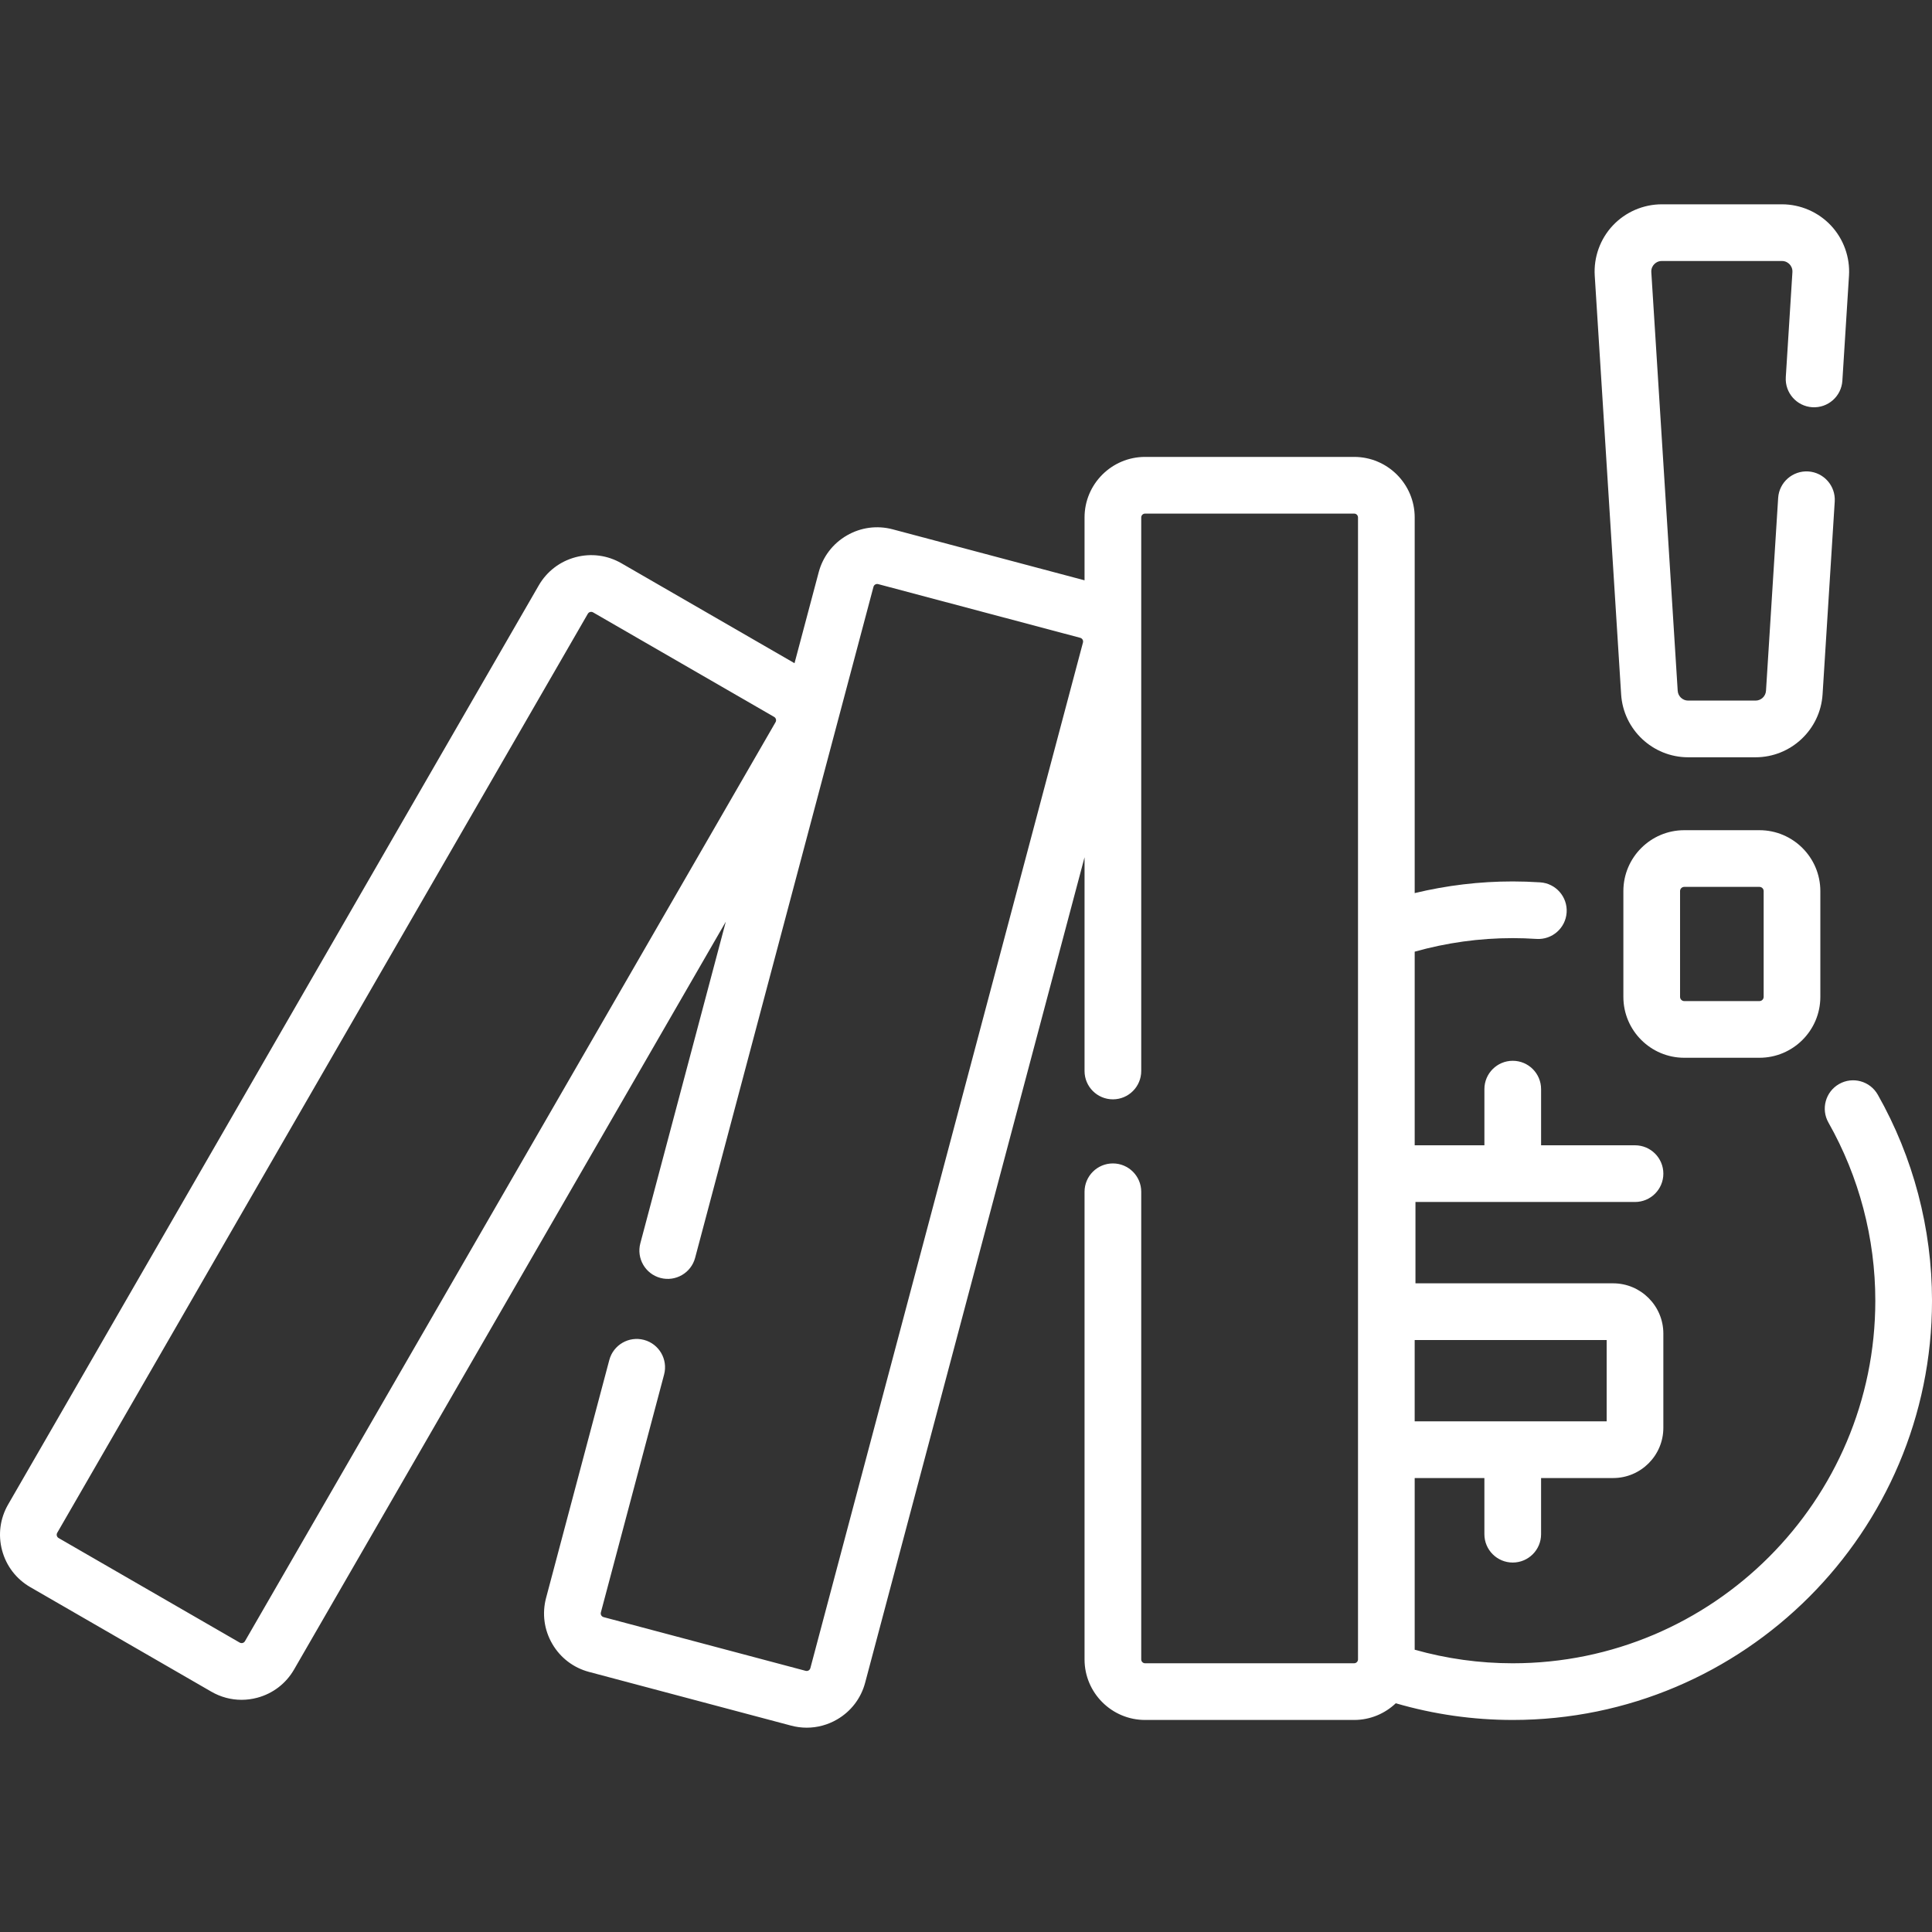 <?xml version="1.0" encoding="UTF-8"?> <!-- icon666.com - MILLIONS vector ICONS FREE --> <svg xmlns="http://www.w3.org/2000/svg" id="Capa_1" viewBox="0 0 511.247 511.247"><rect x="0" y="0" width="511.247" height="511.247" fill="#333333" stroke="none"/> <g> <path d="m496.898 289.675c-2.041-3.604-6.619-4.872-10.222-2.83-3.604 2.042-4.871 6.618-2.829 10.222 8.111 14.321 12.399 30.618 12.399 47.127 0 52.904-43.041 95.945-95.946 95.945-8.827 0-17.527-1.22-25.946-3.591v-45.428h18.446v14.862c0 4.142 3.357 7.5 7.5 7.5s7.5-3.358 7.5-7.5v-14.862h19.062c7.33 0 13.293-5.963 13.293-13.293v-24.939c0-7.33-5.963-13.293-13.293-13.293h-52.302v-21.525h58.096c4.143 0 7.5-3.358 7.5-7.5s-3.357-7.5-7.5-7.5h-24.854v-14.862c0-4.142-3.357-7.5-7.5-7.5s-7.5 3.358-7.5 7.5v14.862h-18.446v-51.237c8.417-2.369 17.118-3.585 25.946-3.585 2.01 0 4.127.071 6.291.212 4.132.264 7.702-2.865 7.971-6.999s-2.865-7.702-6.998-7.97c-2.487-.161-4.931-.243-7.264-.243-8.793 0-17.481 1.047-25.946 3.085v-99.405c0-8.833-7.187-16.02-16.021-16.02h-55.322c-8.834 0-16.021 7.187-16.021 16.02v16.636l-50.756-13.49c-4.136-1.102-8.451-.522-12.153 1.625-3.701 2.147-6.346 5.607-7.443 9.742l-6.395 24.059-45.802-26.444c-3.705-2.138-8.021-2.707-12.156-1.6-4.134 1.108-7.588 3.759-9.728 7.464l-140.406 243.19c-2.14 3.706-2.708 8.022-1.601 12.156s3.758 7.588 7.464 9.728l47.911 27.662c2.469 1.425 5.208 2.153 7.984 2.153 1.391 0 2.792-.183 4.172-.553 4.134-1.108 7.589-3.759 9.728-7.464l114.252-197.89-22.618 85.095c-1.064 4.003 1.318 8.111 5.321 9.175 4.004 1.061 8.11-1.319 9.175-5.322l47.194-177.556c.089-.337.307-.523.473-.62.167-.096.435-.194.773-.103l53.468 14.211c.337.09.523.307.62.474s.193.436.104.773l-72.134 271.388c-.089.337-.307.523-.473.62-.167.096-.436.194-.774.103l-53.467-14.211c-.337-.09-.523-.307-.62-.474s-.193-.436-.104-.773l16.729-62.942c1.064-4.003-1.318-8.111-5.321-9.175-4.004-1.062-8.111 1.319-9.175 5.322l-16.729 62.942c-1.1 4.136-.522 8.452 1.625 12.154 2.146 3.702 5.607 6.345 9.742 7.444l53.466 14.21c1.37.365 2.761.545 4.142.545 2.787 0 5.537-.734 8.012-2.169 3.702-2.147 6.347-5.607 7.444-9.742l58.055-218.421v56.558c0 4.142 3.357 7.5 7.5 7.5s7.5-3.358 7.5-7.5v-146.48c0-.563.458-1.02 1.021-1.02h55.322c.563 0 1.021.458 1.021 1.02v302.191c0 .134-.029.261-.077.378-.002.008-.004.015-.007.022-.156.364-.517.619-.937.619h-55.322c-.563 0-1.021-.458-1.021-1.02v-123.748c0-4.142-3.357-7.5-7.5-7.5s-7.5 3.358-7.5 7.5v123.749c0 8.833 7.187 16.02 16.021 16.02h55.322c4.268 0 8.141-1.688 11.015-4.417 10.034 2.922 20.417 4.417 30.952 4.417 61.176 0 110.946-49.77 110.946-110.945 0-19.096-4.962-37.948-14.349-54.519zm-432.077 144.616c-.175.302-.434.425-.619.475-.188.051-.474.072-.774-.102l-47.911-27.662c-.303-.174-.425-.433-.475-.619s-.073-.472.102-.774l140.405-243.189c.175-.302.434-.425.619-.475.075-.021.167-.036.271-.036.15 0 .324.034.504.138l47.911 27.662c.486.281.654.906.373 1.394zm360.334-79.696v21.525h-50.801v-21.525z" fill="#000000" style="fill: rgb(255, 255, 255);"></path> <path d="m445.69 219.687c-8.885 0-16.112 7.228-16.112 16.113v27.993c0 8.885 7.228 16.113 16.112 16.113h19.896c8.885 0 16.113-7.228 16.113-16.113v-27.993c0-8.885-7.229-16.113-16.113-16.113zm21.01 16.113v27.993c0 .614-.499 1.113-1.113 1.113h-19.897c-.613 0-1.112-.499-1.112-1.113v-27.993c0-.614.499-1.113 1.112-1.113h19.896c.615 0 1.114.499 1.114 1.113z" fill="#000000" style="fill: rgb(255, 255, 255);"></path> <path d="m428.985 183.741c.59 9.337 8.38 16.651 17.735 16.651h17.836c9.356 0 17.146-7.314 17.735-16.652l3.218-51.03c.261-4.134-2.88-7.697-7.014-7.958-4.122-.246-7.696 2.88-7.957 7.013l-3.218 51.03c-.092 1.456-1.306 2.596-2.765 2.596h-17.836c-1.458 0-2.673-1.141-2.765-2.596l-6.983-110.785c-.065-1.041.438-1.744.745-2.07s.977-.874 2.02-.874h31.808c1.043 0 1.713.548 2.02.874.307.327.811 1.03.745 2.07l-1.753 27.795c-.261 4.134 2.879 7.697 7.014 7.958 4.136.254 7.695-2.88 7.957-7.013l1.753-27.795c.308-4.877-1.435-9.719-4.78-13.282-3.346-3.563-8.067-5.607-12.955-5.607h-31.808c-4.888 0-9.609 2.043-12.955 5.606s-5.088 8.404-4.78 13.282z" fill="#000000" style="fill: rgb(255, 255, 255);"></path> </g> </svg> 